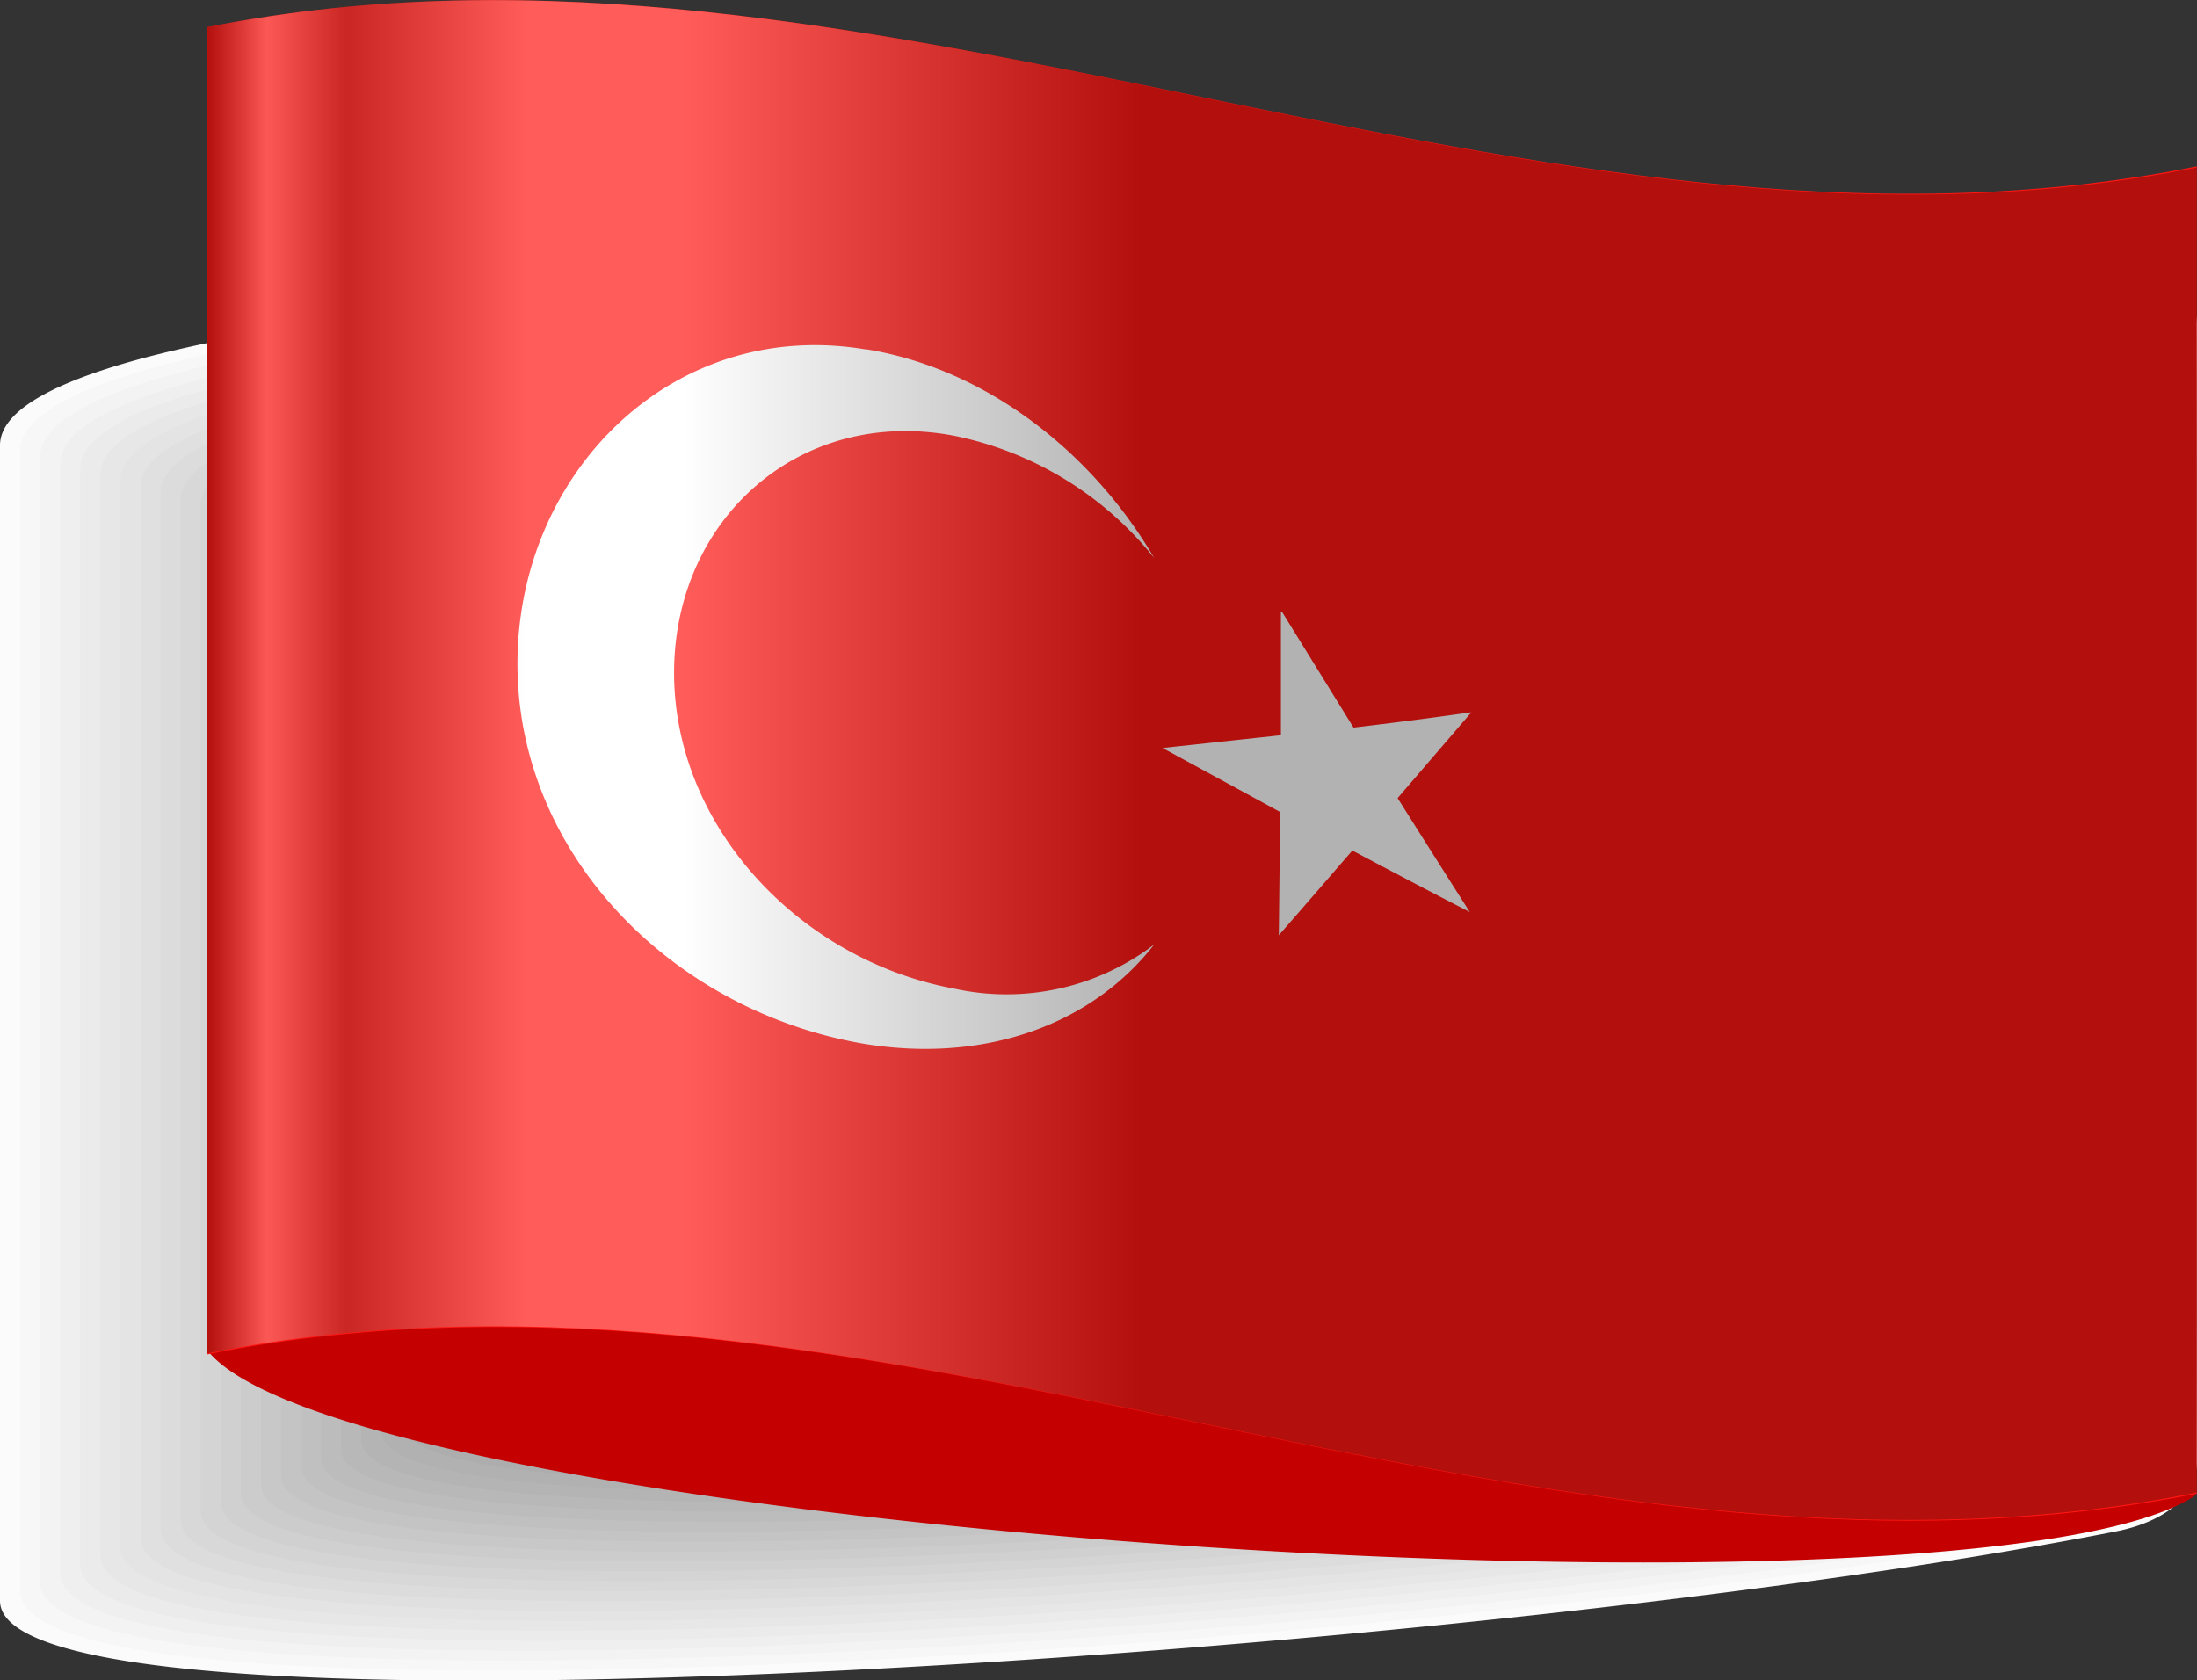 <?xml version="1.0" encoding="UTF-8"?> <svg xmlns="http://www.w3.org/2000/svg" xmlns:xlink="http://www.w3.org/1999/xlink" viewBox="0 0 94.68 72.43"><rect x="0" y="0" width="94.68" height="72.43" fill="#333333" stroke="none"/> <defs> <style>.cls-1{isolation:isolate;}.cls-2{fill:#fbfbfb;}.cls-10,.cls-11,.cls-12,.cls-13,.cls-14,.cls-15,.cls-16,.cls-17,.cls-18,.cls-19,.cls-2,.cls-20,.cls-21,.cls-22,.cls-23,.cls-24,.cls-25,.cls-26,.cls-29,.cls-3,.cls-30,.cls-4,.cls-5,.cls-6,.cls-7,.cls-8,.cls-9{fill-rule:evenodd;}.cls-3{fill:#f7f7f7;}.cls-4{fill:#f3f3f3;}.cls-5{fill:#efefef;}.cls-6{fill:#ebebeb;}.cls-7{fill:#e7e7e7;}.cls-8{fill:#e4e4e4;}.cls-9{fill:#e0e0e0;}.cls-10{fill:#dcdcdc;}.cls-11{fill:#d8d8d8;}.cls-12{fill:#d4d4d4;}.cls-13{fill:#d0d0d0;}.cls-14{fill:#ccc;}.cls-15{fill:#c8c8c8;}.cls-16{fill:#c4c4c4;}.cls-17{fill:silver;}.cls-18{fill:#bcbcbc;}.cls-19{fill:#b8b8b8;}.cls-20{fill:#b4b4b4;}.cls-21{fill:#b1b1b1;}.cls-22{fill:#adadad;}.cls-23{fill:#a9a9a9;}.cls-24{fill:#a5a5a5;}.cls-25{fill:#a1a1a1;}.cls-26{fill:#9d9d9d;}.cls-27{fill:#c40000;}.cls-28{fill:#ff1612;}.cls-29{fill:#fff;}.cls-30{opacity:0.3;mix-blend-mode:lighten;fill:url(#linear-gradient);}</style> <linearGradient id="linear-gradient" x1="94.67" y1="32.78" x2="8.94" y2="32.78" gradientUnits="userSpaceOnUse"> <stop offset="0"></stop> <stop offset="0.53"></stop> <stop offset="0.76" stop-color="#fff"></stop> <stop offset="0.84" stop-color="#fff"></stop> <stop offset="0.93" stop-color="#4d4d4d"></stop> <stop offset="0.97" stop-color="#f2f2f2"></stop> <stop offset="1"></stop> </linearGradient> </defs> <title>Asset 13turkey</title> <g class="cls-1"> <g id="Layer_2" data-name="Layer 2"> <g id="Page_1" data-name="Page 1"> <path class="cls-2" d="M91.14,10.83a3.35,3.35,0,0,1,3.54,3.11v49c0,1.7-1.61,2.7-3.51,3.07C63.78,71.39,0,75.74,0,69V19.21c-.06-6.55,44.76-8.94,91.14-8.38Z"></path> <path class="cls-3" d="M91.17,11.18a3.33,3.33,0,0,1,3.51,3.08V62.62c0,1.68-1.6,2.67-3.48,3C64.06,71,.87,75.27.87,68.58V19.47C.81,13,45.22,10.63,91.17,11.18Z"></path> <path class="cls-4" d="M91.21,11.54a3.29,3.29,0,0,1,3.47,3V62.31c0,1.66-1.58,2.63-3.45,3C64.35,70.55,1.73,74.8,1.73,68.2V19.72c-.05-6.39,44-8.73,89.48-8.18Z"></path> <path class="cls-5" d="M91.24,11.9a3.25,3.25,0,0,1,3.44,3V62c0,1.63-1.57,2.59-3.42,2.95C64.63,70.14,2.6,74.34,2.6,67.82V20c-.06-6.3,43.53-8.61,88.64-8.07Z"></path> <path class="cls-6" d="M91.27,12.25a3.21,3.21,0,0,1,3.41,3V61.69c0,1.62-1.56,2.57-3.39,2.92C64.91,69.72,3.46,73.87,3.46,67.44V20.22c0-6.22,43.13-8.5,87.81-8Z"></path> <path class="cls-7" d="M91.3,12.61a3.18,3.18,0,0,1,3.38,2.91V61.39c0,1.59-1.54,2.52-3.35,2.88-26.13,5-87,9.13-87,2.78V20.47c-.06-6.13,42.71-8.38,87-7.86Z"></path> <path class="cls-8" d="M91.34,13a3.15,3.15,0,0,1,3.34,2.88V61.08c0,1.57-1.52,2.49-3.32,2.84-25.88,5-86.17,9-86.17,2.75V20.73C5.14,14.68,47.5,12.46,91.34,13Z"></path> <path class="cls-9" d="M91.37,13.32a3.11,3.11,0,0,1,3.31,2.83V60.77c0,1.55-1.51,2.46-3.29,2.8-25.63,4.9-85.33,8.89-85.33,2.72V21C6,15,48,12.82,91.37,13.32Z"></path> <path class="cls-10" d="M91.4,13.67a3.08,3.08,0,0,1,3.28,2.8v44c0,1.53-1.49,2.42-3.26,2.76C66,68.06,6.92,72,6.92,65.9V21.23c0-5.88,41.49-8,84.48-7.56Z"></path> <path class="cls-11" d="M91.43,14a3,3,0,0,1,3.25,2.76V60.15c0,1.51-1.48,2.39-3.23,2.72C66.32,67.64,7.79,71.52,7.79,65.52v-44c0-5.8,41.08-7.93,83.64-7.45Z"></path> <path class="cls-12" d="M91.46,14.39a3,3,0,0,1,3.22,2.71V59.84c0,1.49-1.47,2.36-3.19,2.68C66.61,67.23,8.65,71.05,8.65,65.14V21.74C8.6,16,49.33,13.92,91.46,14.39Z"></path> <path class="cls-13" d="M91.5,14.74a3,3,0,0,1,3.18,2.68V59.53c0,1.47-1.45,2.32-3.16,2.65-24.63,4.63-82,8.4-82,2.58V22c0-5.63,40.26-7.71,82-7.25Z"></path> <path class="cls-14" d="M91.53,15.09a2.94,2.94,0,0,1,3.15,2.64V59.22c0,1.44-1.43,2.29-3.13,2.61-24.38,4.57-81.17,8.29-81.17,2.54V22.24c-.05-5.55,39.86-7.6,81.15-7.15Z"></path> <path class="cls-15" d="M91.56,15.45a2.9,2.9,0,0,1,3.12,2.6V58.91c0,1.42-1.42,2.26-3.1,2.57C67.45,66,11.25,69.65,11.25,64V22.49C11.2,17,50.69,15,91.56,15.45Z"></path> <path class="cls-16" d="M91.59,15.81a2.87,2.87,0,0,1,3.09,2.56V58.61c0,1.39-1.41,2.21-3.06,2.52-23.89,4.44-79.51,8.05-79.51,2.48V22.75c0-5.39,39-7.38,79.48-6.94Z"></path> <path class="cls-17" d="M91.63,16.16a2.84,2.84,0,0,1,3.05,2.52V58.3c0,1.37-1.39,2.18-3,2.48C68,65.15,13,68.71,13,63.23V23c-.05-5.3,38.63-7.26,78.65-6.84Z"></path> <path class="cls-18" d="M91.66,16.52a2.8,2.8,0,0,1,3,2.48V58c0,1.35-1.38,2.15-3,2.44-23.38,4.3-77.83,7.81-77.83,2.41V23.25c0-5.21,38.21-7.15,77.81-6.73Z"></path> <path class="cls-19" d="M91.69,16.88a2.76,2.76,0,0,1,3,2.43V57.68c0,1.33-1.36,2.11-3,2.41-23.13,4.23-77,7.68-77,2.37v-39c-.05-5.13,37.81-7,77-6.62Z"></path> <path class="cls-20" d="M91.72,17.23a2.73,2.73,0,0,1,3,2.4V57.37c0,1.31-1.35,2.08-2.94,2.37C68.87,63.9,15.57,67.3,15.57,62.08V23.76c0-5.05,37.4-6.93,76.15-6.53Z"></path> <path class="cls-21" d="M91.76,17.59a2.69,2.69,0,0,1,2.92,2.35V57.06c0,1.29-1.33,2-2.9,2.33-22.63,4.1-75.34,7.44-75.34,2.31V24c-.05-5,37-6.81,75.32-6.42Z"></path> <path class="cls-22" d="M91.79,17.94a2.67,2.67,0,0,1,2.89,2.32V56.75c0,1.27-1.32,2-2.87,2.29-22.38,4-74.5,7.33-74.5,2.28V24.26c0-4.88,36.58-6.7,74.48-6.32Z"></path> <path class="cls-23" d="M91.82,18.3a2.63,2.63,0,0,1,2.86,2.28V56.44c0,1.25-1.3,2-2.84,2.25-22.13,4-73.67,7.2-73.67,2.24V24.51c-.05-4.79,36.17-6.58,73.65-6.21Z"></path> <path class="cls-24" d="M91.85,18.66a2.58,2.58,0,0,1,2.83,2.24V56.13c0,1.22-1.29,1.94-2.81,2.22C70,62.24,19,65.43,19,60.55V24.76c-.05-4.71,35.76-6.47,72.81-6.1Z"></path> <path class="cls-25" d="M91.89,19a2.56,2.56,0,0,1,2.79,2.2V55.82c0,1.2-1.27,1.91-2.78,2.18-21.62,3.82-72,7-72,2.17V25c0-4.63,35.36-6.36,72-6Z"></path> <path class="cls-26" d="M91.92,19.36a2.53,2.53,0,0,1,2.76,2.17v34c0,1.18-1.26,1.88-2.74,2.14-21.38,3.76-71.17,6.84-71.17,2.14V25.27c-.05-4.55,34.94-6.25,71.15-5.91Z"></path> <path class="cls-27" d="M11.08,57c27.14-3,54.29,10.27,81.44,7.28a4.46,4.46,0,0,1,2.15.14C85.52,70.72,15.52,66,9,58.28c0,0,0-.79,0-.81S9.42,57.25,11.08,57Z"></path> <path class="cls-28" d="M8.92,1.17c28.59-5.72,57.17,11.76,85.75,6V64.38c-28.58,5.72-57.16-11.76-85.75-6V1.17Z"></path> <path class="cls-29" d="M37.3,15.05c5.19.83,9.76,4.43,12.44,9a14.8,14.8,0,0,0-8.63-5.27C34.45,17.52,29.05,22.38,29.05,29s5.4,12.37,12.06,13.61a10.5,10.5,0,0,0,8.63-1.9C47.06,44.15,42.49,45.83,37.3,45c-8.27-1.38-15-8.14-15-16.39s6.7-14.94,15-13.55ZM55.24,26.36l3.09,5c1.69-.2,3.39-.42,5.08-.66l-3.18,3.7q1.55,2.46,3.11,4.91c-1.69-.87-3.38-1.76-5.06-2.65-1.06,1.22-2.11,2.44-3.17,3.65L55.17,35,50.1,32.24l5.1-.55c0-1.78,0-3.56,0-5.33Z"></path> <path class="cls-30" d="M8.94,1.17V58.33c28.58-5.71,57.15,11.76,85.73,6V7.22C66.09,12.94,37.52-4.54,8.94,1.17Z"></path> </g> </g> </g> </svg> 